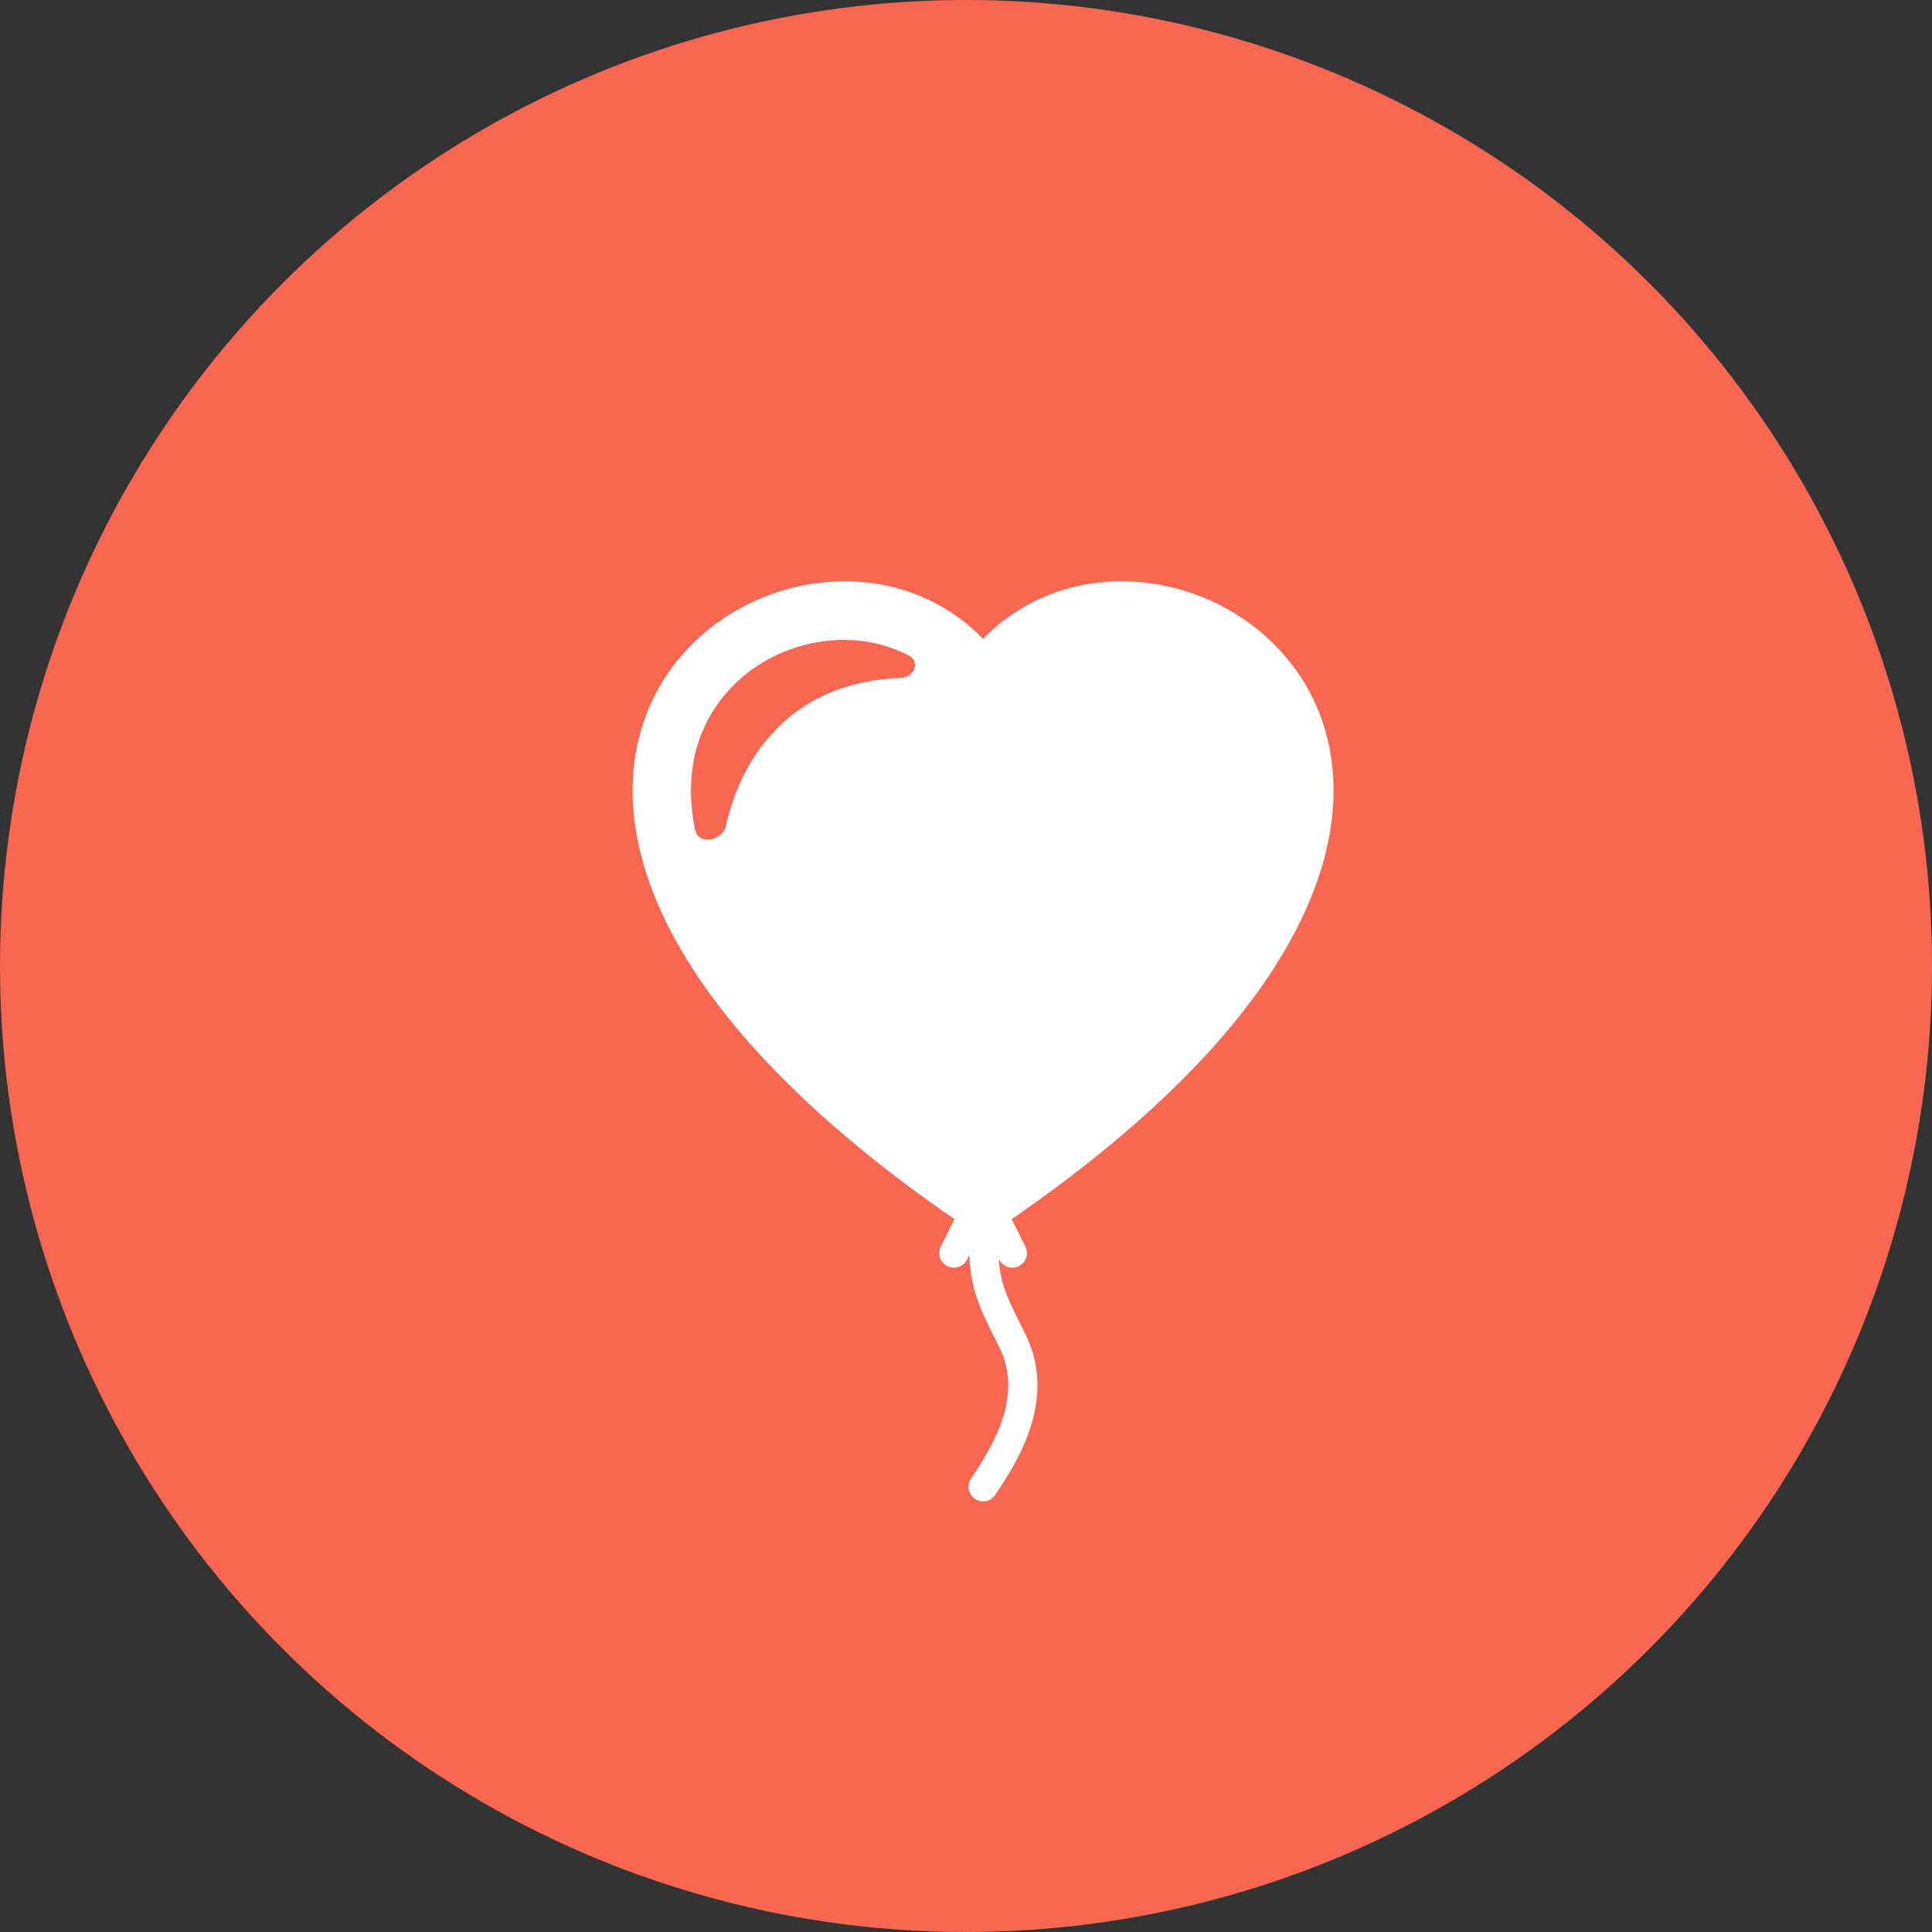 <?xml version="1.0" encoding="UTF-8"?> <svg xmlns="http://www.w3.org/2000/svg" width="113" height="113" viewBox="0 0 113 113" fill="none"><rect x="0" y="0" width="113" height="113" fill="#333333" stroke="none"/> <circle cx="56.5" cy="56.5" r="56.5" fill="#F96652"></circle> <path fill-rule="evenodd" clip-rule="evenodd" d="M59.175 71.31C96.493 45.555 68.708 25.843 57.501 37.368C46.291 25.843 18.506 45.555 55.827 71.31L55.028 72.909C54.977 73.01 54.947 73.119 54.939 73.231C54.931 73.343 54.946 73.456 54.981 73.562C55.053 73.778 55.207 73.956 55.41 74.057C55.613 74.159 55.848 74.175 56.063 74.103C56.279 74.032 56.457 73.877 56.558 73.674L56.695 73.401C56.726 73.982 56.777 74.477 56.869 74.939C57.101 76.114 57.58 77.064 58.4 78.704L58.444 78.799C59.169 80.241 59.066 81.704 58.615 83.057C58.154 84.43 57.364 85.623 56.791 86.484C56.665 86.672 56.619 86.903 56.663 87.125C56.707 87.348 56.838 87.543 57.026 87.669C57.215 87.795 57.446 87.841 57.668 87.797C57.89 87.753 58.086 87.622 58.212 87.434L58.225 87.41C58.793 86.562 59.698 85.203 60.235 83.6C60.781 81.963 60.959 80.009 59.975 78.034C59.093 76.275 58.728 75.533 58.543 74.604C58.481 74.278 58.439 73.948 58.417 73.616L58.444 73.674C58.546 73.877 58.724 74.032 58.939 74.103C59.154 74.175 59.389 74.159 59.592 74.057C59.795 73.956 59.95 73.778 60.021 73.562C60.093 73.347 60.076 73.112 59.975 72.909L59.175 71.31ZM53.148 38.335C49.161 36.251 43.581 37.85 41.347 42.213C40.537 43.795 40.117 45.903 40.657 48.534C40.845 49.456 42.252 49.207 42.457 48.291C43.431 44 46.479 39.879 52.67 39.654C53.469 39.627 53.859 38.704 53.148 38.335Z" fill="white"></path> </svg> 